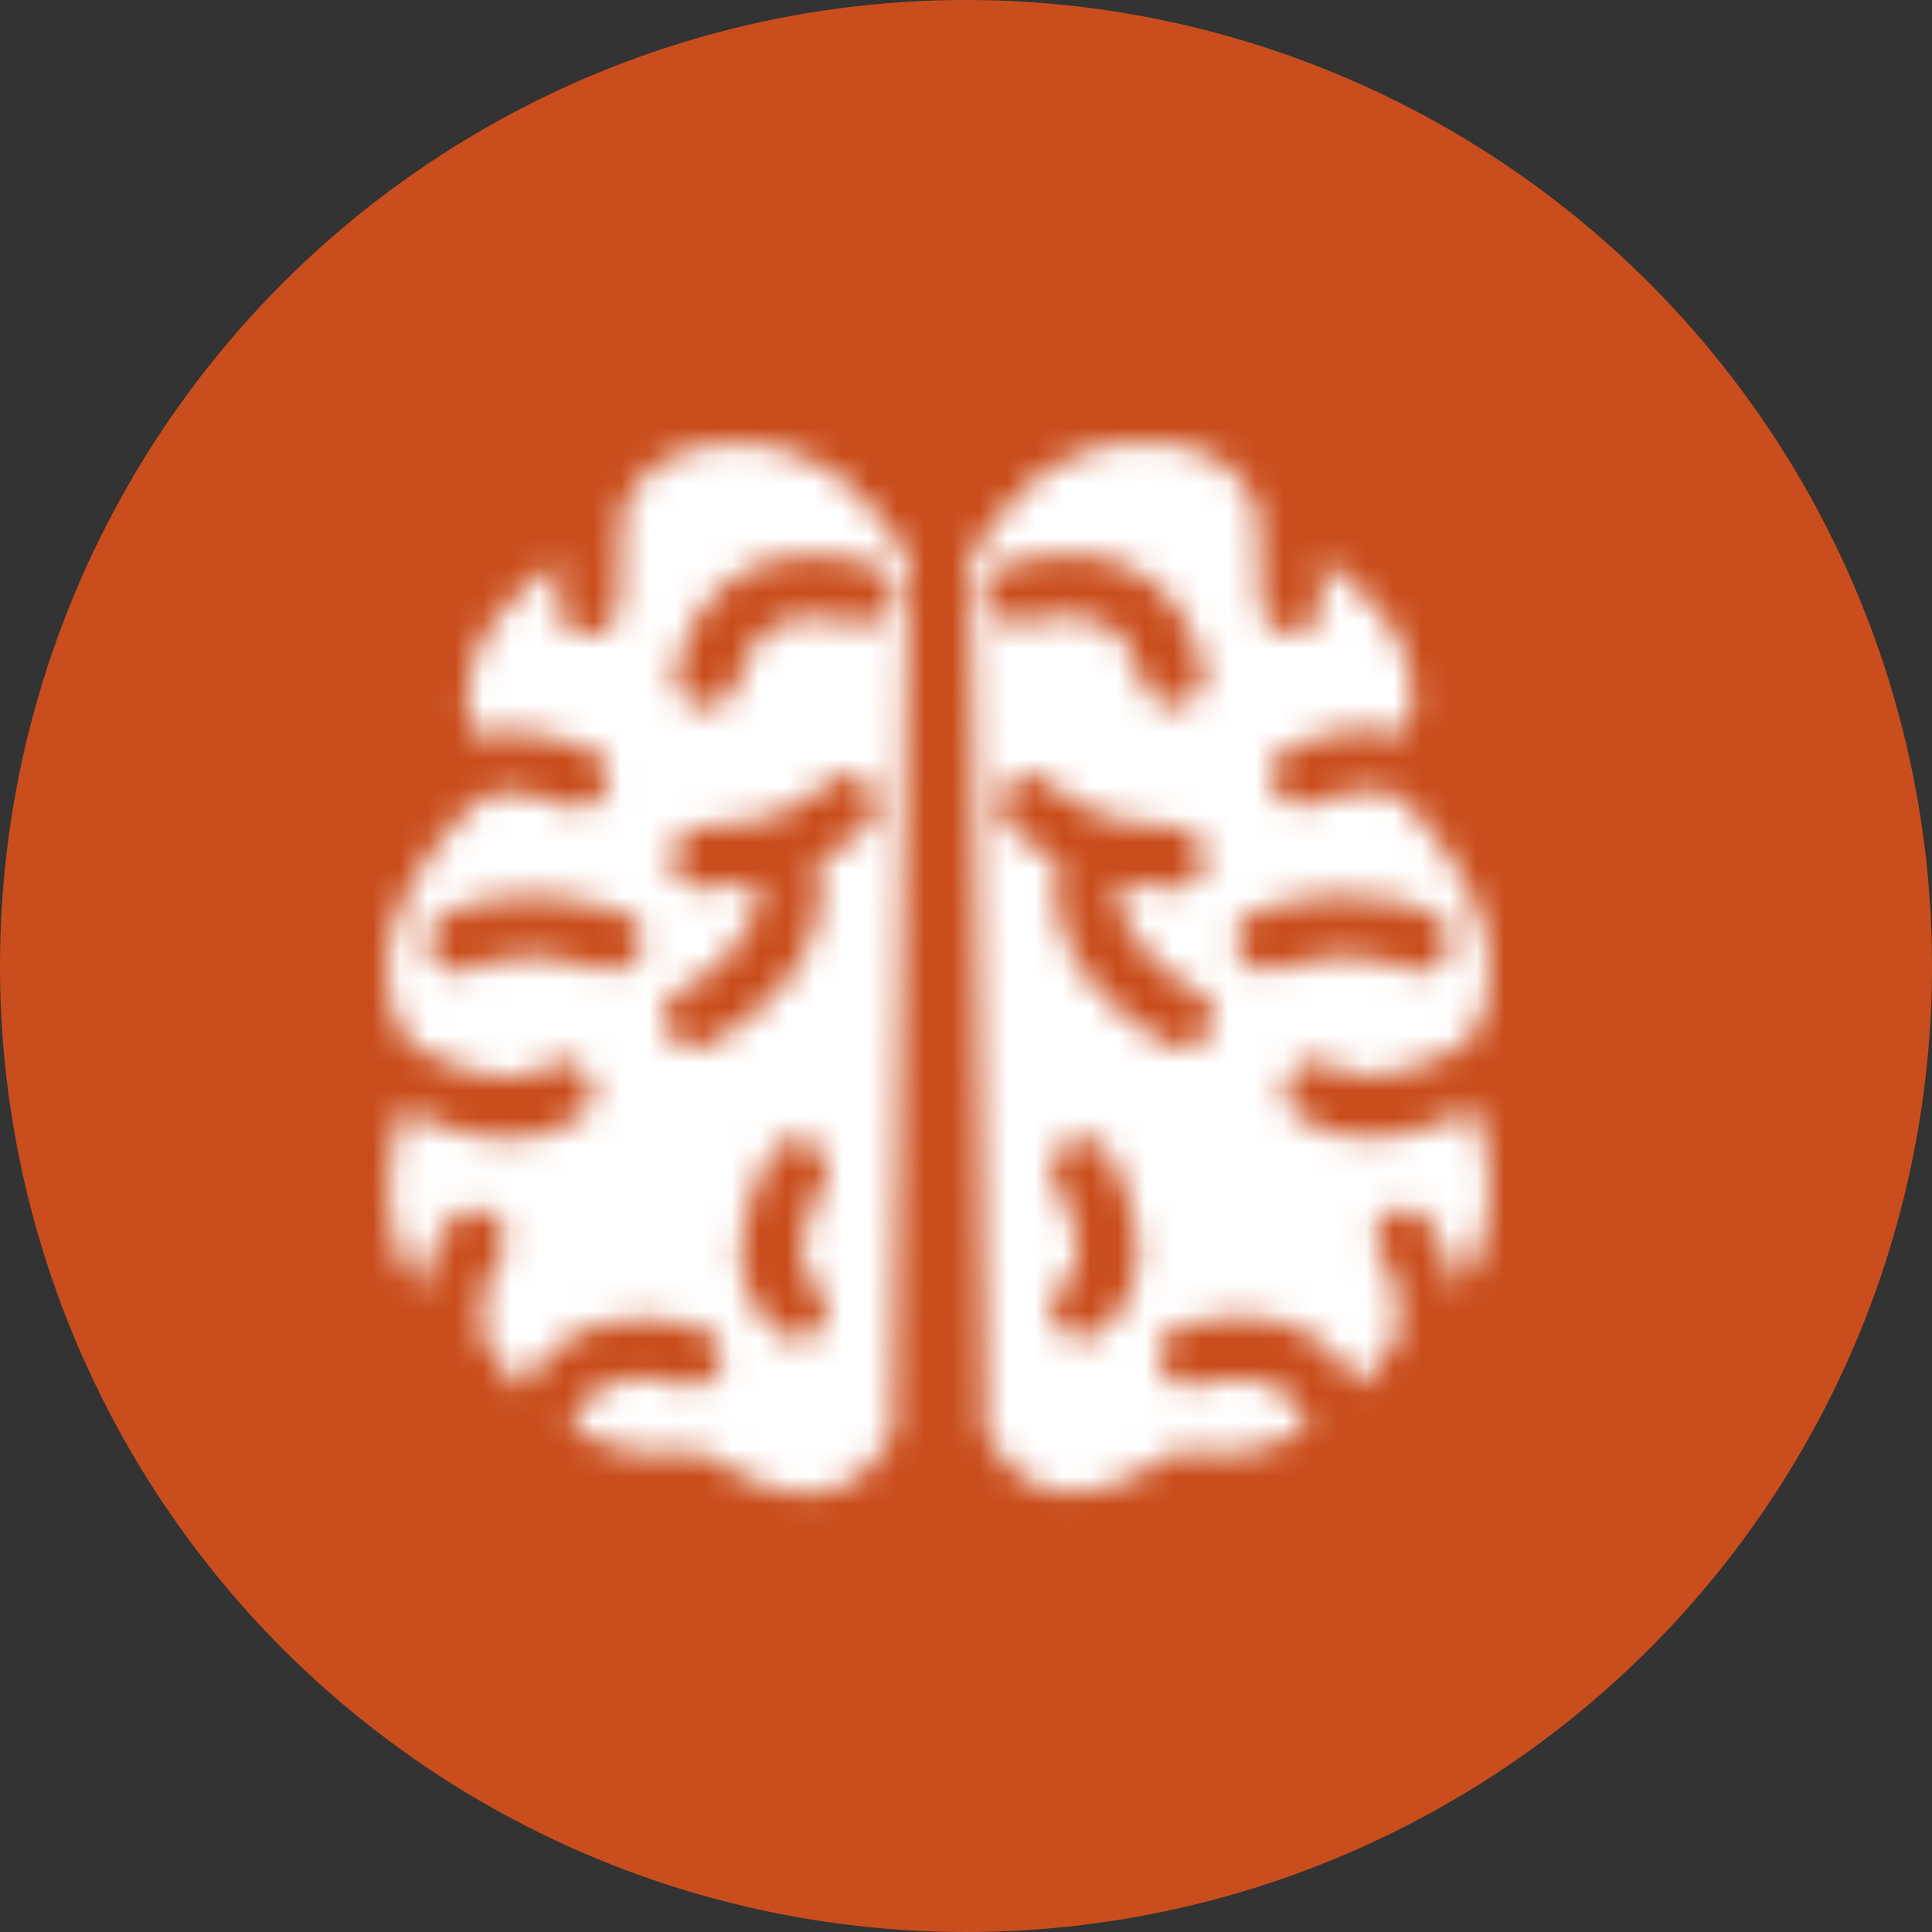 <svg width="70" height="70" viewBox="0 0 70 70" fill="none" xmlns="http://www.w3.org/2000/svg">
<rect x="0" y="0" width="70" height="70" fill="#333333" stroke="none"/>
<circle cx="35" cy="35" r="35" fill="#CA4E1D"/>
<mask id="mask0_1154_8277" style="mask-type:alpha" maskUnits="userSpaceOnUse" x="14" y="16" width="40" height="39">
<path d="M24.63 50.158C24.63 50.158 23.012 49.592 21.799 50.279C21.314 50.563 20.909 51.008 20.666 51.695C21.839 52.423 23.296 52.868 24.913 52.585H25.116C25.358 52.585 25.601 52.666 25.803 52.828C25.803 52.828 27.947 54.486 29.93 54.041C30.9 53.839 31.709 53.111 32.356 51.938L32.923 20.144L31.507 18.324C30.132 16.585 27.745 15.695 25.561 16.14C23.983 16.463 22.972 17.272 22.527 18.607L22.405 21.965C22.365 22.571 21.88 23.016 21.314 23.016H21.273C20.666 22.976 20.181 22.49 20.221 21.884L20.302 20.347C19.129 21.115 17.714 22.329 17.147 23.906C16.824 24.796 16.824 25.727 17.147 26.697C18.078 26.414 19.453 26.374 21.354 27.142C21.92 27.385 22.203 28.032 21.961 28.599C21.799 29.044 21.354 29.286 20.95 29.286C20.828 29.286 20.666 29.246 20.545 29.205C18.361 28.275 17.39 28.963 17.349 29.003C16.904 29.327 12.05 33.978 14.882 37.821C15.893 38.468 18.36 39.641 19.736 38.67C20.221 38.306 20.909 38.427 21.273 38.953C21.637 39.438 21.515 40.126 20.99 40.49C20.221 41.056 19.331 41.259 18.441 41.259C16.985 41.259 15.569 40.693 14.599 40.207C14.073 41.704 13.466 44.535 15.286 46.76C15.529 45.142 16.338 44.212 16.378 44.171C16.783 43.726 17.511 43.686 17.956 44.131C18.401 44.535 18.441 45.223 18.037 45.668C17.997 45.749 17.147 46.8 17.592 48.742C17.794 49.025 18.239 49.632 18.927 50.319C19.372 49.47 19.979 48.823 20.788 48.378C22.851 47.245 25.318 48.095 25.399 48.135C25.965 48.337 26.289 48.985 26.087 49.551C25.844 50.077 25.197 50.36 24.63 50.158L24.63 50.158ZM23.215 34.423C23.012 34.989 22.406 35.313 21.799 35.111C18.846 34.14 17.268 35.03 17.188 35.07C17.026 35.191 16.823 35.232 16.621 35.232C16.257 35.232 15.893 35.029 15.691 34.706C15.367 34.221 15.529 33.533 16.014 33.209C16.095 33.128 18.482 31.672 22.486 33.048C23.093 33.209 23.417 33.857 23.215 34.423L23.215 34.423ZM29.727 48.135C29.525 48.418 29.201 48.54 28.878 48.54C28.635 48.54 28.392 48.459 28.19 48.297C25.925 46.436 26.977 43.362 27.947 41.785C28.271 41.259 28.959 41.137 29.484 41.461C30.01 41.785 30.131 42.472 29.808 42.998C29.767 43.038 28.271 45.506 29.565 46.598C30.01 46.962 30.091 47.65 29.727 48.135V48.135ZM24.509 24.27C24.873 22.611 25.722 21.398 26.976 20.71C29.039 19.577 31.507 20.427 31.588 20.467C32.154 20.67 32.478 21.317 32.275 21.883C32.073 22.449 31.426 22.773 30.86 22.571C30.86 22.571 29.241 22.004 28.028 22.692C27.381 23.056 26.936 23.744 26.693 24.795C26.572 25.321 26.127 25.645 25.601 25.645C25.52 25.645 25.439 25.645 25.358 25.604C24.711 25.443 24.347 24.836 24.509 24.27L24.509 24.27ZM25.642 37.861C25.48 37.942 25.318 37.982 25.156 37.982C24.752 37.982 24.347 37.74 24.145 37.335C23.902 36.769 24.104 36.122 24.671 35.879C24.832 35.798 27.623 34.422 27.462 31.955C26.855 32.076 26.208 32.157 25.439 32.198C24.833 32.198 24.347 31.712 24.347 31.106C24.347 30.499 24.833 30.014 25.439 29.973C28.554 29.933 29.767 28.557 29.808 28.476C30.212 28.031 30.9 27.95 31.345 28.315C31.83 28.679 31.871 29.366 31.507 29.852C31.466 29.892 30.859 30.62 29.646 31.227C30.253 34.666 27.381 37.052 25.641 37.861L25.642 37.861Z" fill="black"/>
<path d="M51.65 44.131C51.69 44.172 52.499 45.102 52.742 46.72C54.603 44.495 53.996 41.664 53.43 40.167C52.459 40.653 51.043 41.219 49.587 41.219C48.697 41.219 47.848 41.017 47.039 40.45C46.553 40.086 46.432 39.399 46.756 38.913C47.12 38.428 47.807 38.307 48.293 38.63C49.668 39.601 52.176 38.388 53.147 37.781C55.938 33.938 51.003 29.165 50.76 28.922C50.679 28.841 49.708 28.235 47.564 29.125C47.443 29.165 47.281 29.206 47.16 29.206C46.715 29.206 46.311 28.963 46.149 28.518C45.906 27.952 46.189 27.305 46.755 27.062C48.656 26.253 50.072 26.334 50.962 26.617C51.286 25.646 51.286 24.716 50.962 23.826C50.436 22.289 49.02 21.075 47.807 20.266L47.888 21.803C47.928 22.41 47.443 22.936 46.836 22.936H46.796C46.189 22.936 45.704 22.491 45.704 21.884L45.583 18.567C45.138 17.232 44.167 16.383 42.549 16.099C40.284 15.695 37.897 16.544 36.562 18.284L35.147 20.104L35.713 51.898C36.36 53.071 37.169 53.799 38.14 54.001C40.122 54.446 42.225 52.828 42.266 52.788C42.508 52.586 42.832 52.505 43.156 52.586C44.774 52.909 46.23 52.424 47.403 51.696C47.16 51.048 46.756 50.563 46.27 50.28C45.097 49.633 43.48 50.159 43.48 50.159C42.913 50.361 42.266 50.078 42.064 49.471C41.861 48.905 42.145 48.258 42.752 48.055C42.873 48.015 45.3 47.165 47.363 48.298C48.172 48.743 48.738 49.39 49.224 50.24C49.911 49.552 50.397 48.945 50.559 48.662C51.004 46.68 50.114 45.628 50.114 45.588C49.709 45.143 49.75 44.455 50.194 44.051C50.558 43.686 51.245 43.686 51.65 44.131L51.65 44.131ZM35.834 21.843C35.632 21.277 35.915 20.63 36.522 20.427C36.643 20.387 39.07 19.537 41.133 20.67C42.387 21.358 43.196 22.531 43.6 24.23C43.722 24.837 43.358 25.403 42.751 25.565C42.67 25.565 42.589 25.605 42.508 25.605C42.023 25.605 41.538 25.241 41.416 24.756C41.174 23.704 40.729 23.016 40.041 22.652C38.868 22.005 37.25 22.531 37.25 22.531C36.643 22.733 36.036 22.45 35.834 21.843L35.834 21.843ZM39.879 48.257C39.677 48.419 39.434 48.5 39.191 48.5C38.868 48.5 38.544 48.378 38.342 48.095C37.938 47.61 38.018 46.922 38.504 46.558C39.839 45.466 38.301 42.999 38.261 42.958C37.937 42.432 38.099 41.745 38.625 41.421C39.151 41.098 39.839 41.26 40.162 41.745C41.093 43.322 42.144 46.437 39.879 48.257V48.257ZM43.843 37.336C43.641 37.74 43.277 37.983 42.832 37.983C42.67 37.983 42.508 37.943 42.346 37.862C40.647 37.053 37.735 34.666 38.342 31.228C37.088 30.621 36.521 29.893 36.481 29.852C36.117 29.367 36.198 28.68 36.643 28.316C37.128 27.951 37.816 28.032 38.18 28.477C38.261 28.558 39.474 29.933 42.548 29.974C43.155 29.974 43.64 30.5 43.64 31.107C43.64 31.713 43.155 32.199 42.548 32.199C41.78 32.199 41.133 32.077 40.526 31.956C40.405 34.464 43.277 35.88 43.317 35.88C43.883 36.122 44.126 36.769 43.843 37.336L43.843 37.336ZM44.854 34.423C44.652 33.857 44.975 33.21 45.542 33.008C49.547 31.672 51.933 33.129 52.014 33.169C52.54 33.493 52.702 34.181 52.337 34.706C52.135 35.03 51.771 35.232 51.407 35.232C51.205 35.232 51.003 35.192 50.841 35.071C50.76 35.03 49.142 34.14 46.229 35.111C45.663 35.313 45.016 34.989 44.854 34.423L44.854 34.423Z" fill="black"/>
</mask>
<g mask="url(#mask0_1154_8277)">
<circle cx="35" cy="35" r="35" fill="white"/>
</g>
</svg>
